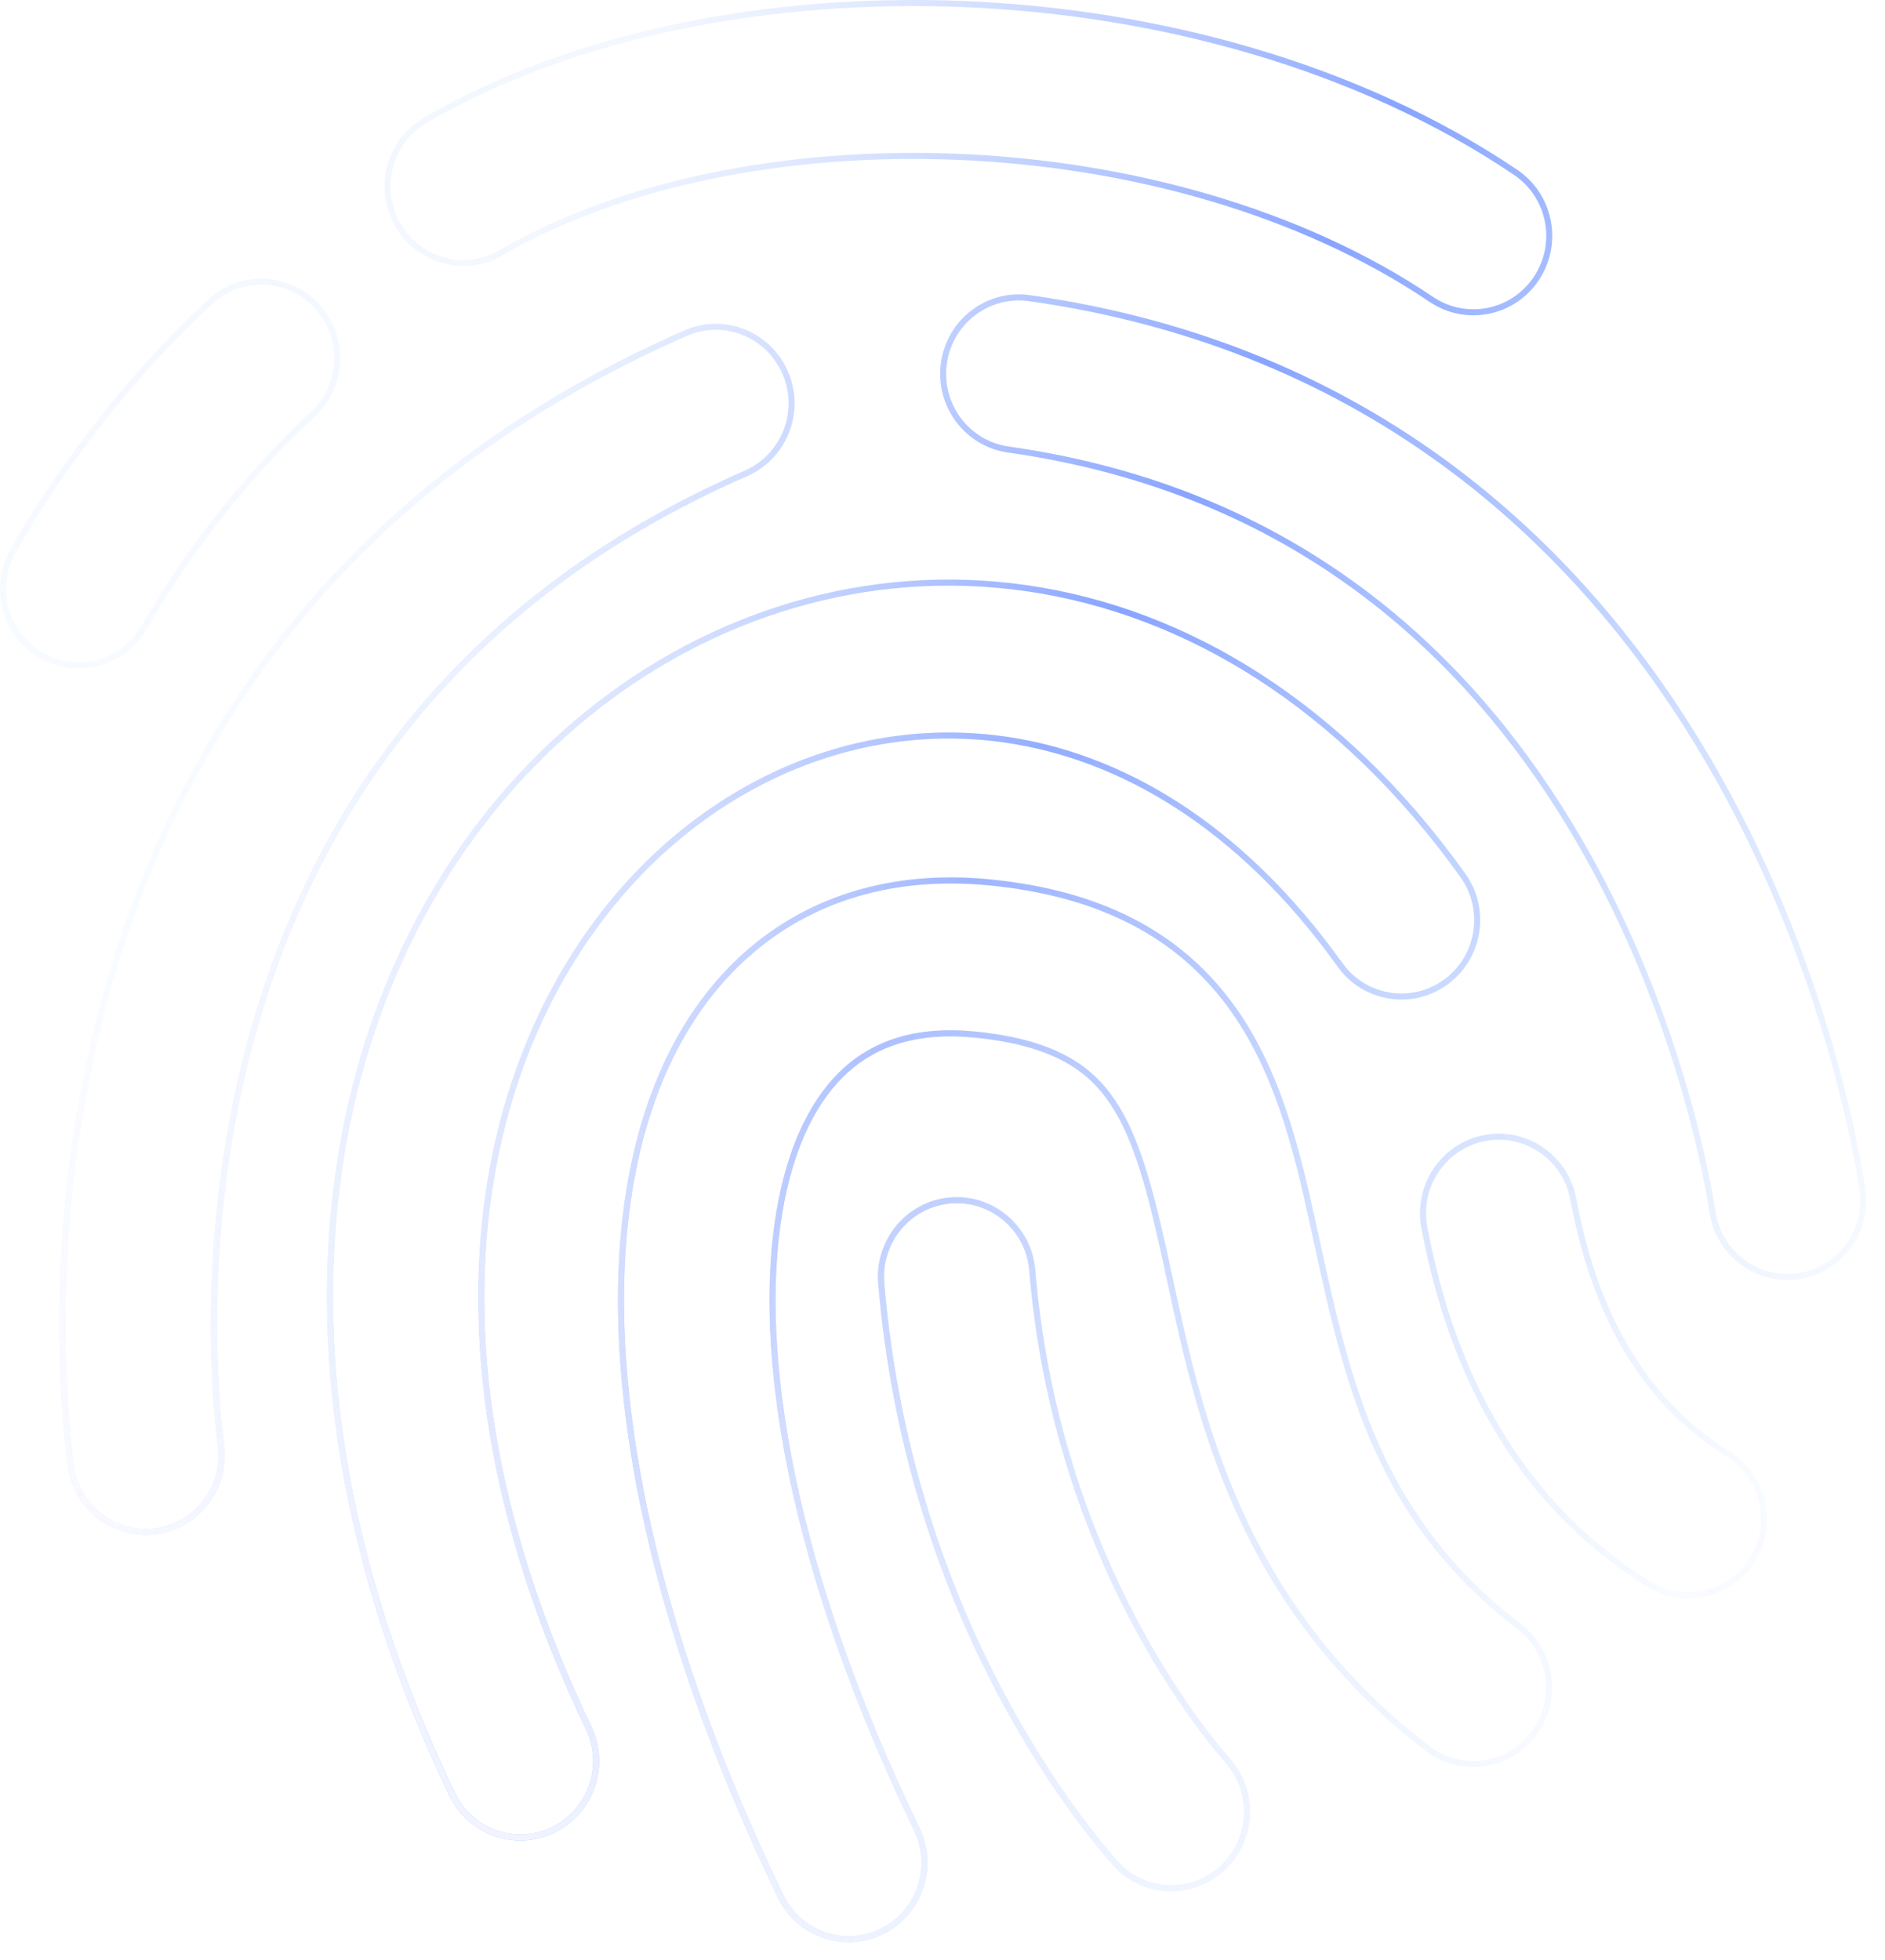 <?xml version="1.0" encoding="utf-8"?>
<svg xmlns="http://www.w3.org/2000/svg" fill="none" height="100%" overflow="visible" preserveAspectRatio="none" style="display: block;" viewBox="0 0 76 79" width="100%">
<g filter="url(#filter0_b_0_64)" id="Shape (Stroke)">
<path clip-rule="evenodd" d="M17.091 4.74C23.093 1.248 31.011 -0.275 38.835 0.041C46.675 0.357 54.784 2.534 61.173 6.844C62.631 7.828 63.023 9.817 62.048 11.288C61.073 12.758 59.1 13.153 57.642 12.17C52.436 8.657 45.532 6.723 38.581 6.442C31.615 6.161 24.966 7.554 20.265 10.29C18.746 11.174 16.804 10.648 15.927 9.116C15.051 7.584 15.572 5.625 17.091 4.74ZM38.825 0.284C31.034 -0.03 23.165 1.488 17.212 4.952C15.809 5.768 15.327 7.578 16.137 8.994C16.947 10.41 18.741 10.895 20.144 10.079C24.895 7.314 31.592 5.916 38.591 6.199C45.575 6.481 52.525 8.424 57.777 11.967C59.124 12.876 60.946 12.511 61.846 11.152C62.747 9.794 62.386 7.956 61.039 7.047C54.695 2.767 46.632 0.599 38.825 0.284ZM12.703 12.439C11.609 11.233 9.753 11.151 8.558 12.255C4.181 16.3 1.498 20.726 0.624 22.282C-0.175 23.703 0.32 25.51 1.729 26.316C3.139 27.122 4.929 26.622 5.728 25.201C6.45 23.917 8.777 20.079 12.521 16.62C13.716 15.516 13.798 13.644 12.703 12.439ZM8.395 12.075C9.688 10.88 11.697 10.969 12.882 12.274C14.066 13.579 13.978 15.605 12.685 16.8C8.967 20.235 6.654 24.048 5.939 25.321C5.074 26.86 3.136 27.4 1.61 26.528C0.084 25.655 -0.451 23.7 0.414 22.161C1.294 20.595 3.991 16.145 8.395 12.075ZM37.936 14.624C38.18 12.872 39.785 11.651 41.522 11.897C55.391 13.862 63.723 21.939 68.58 29.924C73.385 37.825 74.866 45.73 75.203 47.9C75.475 49.648 74.29 51.286 72.557 51.56C70.824 51.834 69.2 50.639 68.928 48.891C68.651 47.106 67.346 40.147 63.166 33.275C59.037 26.486 52.183 19.877 40.639 18.242C38.902 17.996 37.692 16.376 37.936 14.624ZM41.489 12.139C39.884 11.912 38.401 13.04 38.176 14.658C37.95 16.277 39.068 17.773 40.673 18C52.305 19.648 59.216 26.313 63.372 33.147C67.576 40.059 68.888 47.054 69.168 48.853C69.418 50.468 70.919 51.572 72.52 51.319C74.12 51.066 75.215 49.552 74.964 47.938C74.63 45.782 73.155 37.914 68.373 30.052C63.544 22.111 55.269 14.091 41.489 12.139ZM27.595 13.318C29.204 12.614 31.074 13.359 31.772 14.982C32.47 16.605 31.731 18.491 30.122 19.195C18.138 24.439 12.809 33.185 10.464 41.135C8.085 49.201 8.793 56.452 9.029 58.252C9.259 60.005 8.035 61.615 6.297 61.847C4.558 62.079 2.962 60.845 2.732 59.091C2.441 56.868 1.636 48.6 4.377 39.308C7.152 29.901 13.576 19.451 27.595 13.318ZM31.55 15.079C30.905 13.579 29.178 12.891 27.691 13.541C13.75 19.641 7.367 30.026 4.609 39.378C1.882 48.623 2.683 56.852 2.972 59.059C3.185 60.679 4.659 61.819 6.265 61.605C7.871 61.391 9.001 59.904 8.789 58.283C8.551 56.468 7.84 49.179 10.233 41.066C12.594 33.06 17.964 24.249 30.026 18.972C31.512 18.321 32.195 16.578 31.55 15.079ZM41.387 23.834C35.012 22.912 28.719 24.847 23.743 28.89C13.687 37.059 9.301 53.388 18.337 72.275C19.042 73.747 20.796 74.365 22.255 73.654C23.714 72.944 24.326 71.174 23.622 69.702C15.516 52.762 19.918 39.597 27.423 33.5C31.226 30.41 35.906 29.021 40.554 29.693C45.176 30.361 50.04 33.112 54.124 38.821C55.072 40.147 56.906 40.446 58.22 39.489C59.534 38.533 59.83 36.683 58.882 35.357C53.992 28.522 47.786 24.759 41.387 23.834ZM23.591 28.7C28.616 24.618 34.975 22.66 41.421 23.592C47.894 24.528 54.155 28.333 59.078 35.215C60.105 36.649 59.784 38.652 58.361 39.687C56.939 40.722 54.954 40.398 53.928 38.964C49.877 33.301 45.068 30.592 40.52 29.934C35.943 29.272 31.329 30.64 27.575 33.69C20.174 39.702 15.773 52.736 23.839 69.596C24.602 71.19 23.939 73.105 22.36 73.874C20.78 74.643 18.882 73.975 18.119 72.381C9.045 53.414 13.43 36.954 23.591 28.7ZM29.992 38.415C32.629 36.058 36.052 35.08 39.855 35.443C44.367 35.875 47.538 37.547 49.658 40.391C51.6 42.996 52.385 46.276 53.011 49.111C53.08 49.423 53.148 49.736 53.216 50.047L53.218 50.053L53.218 50.053L53.218 50.058L53.219 50.058C54.45 55.699 55.633 61.108 61.328 65.481C62.723 66.553 62.993 68.562 61.931 69.97C60.869 71.378 58.876 71.65 57.481 70.579C49.878 64.74 48.254 57.194 47.056 51.628L47.054 51.622C46.972 51.239 46.892 50.867 46.812 50.504C46.155 47.529 45.585 45.587 44.581 44.241C43.755 43.132 42.389 42.121 39.255 41.822C36.937 41.6 35.336 42.199 34.204 43.21C33.016 44.273 32.008 46.097 31.54 48.895C30.593 54.555 32.043 63.256 37.073 73.687C37.84 75.278 37.183 77.195 35.606 77.969C34.029 78.743 32.128 78.081 31.361 76.49C26.029 65.431 24.025 55.318 25.277 47.83C25.909 44.054 27.413 40.721 29.992 38.415ZM39.832 35.686C36.085 35.328 32.732 36.292 30.153 38.598C27.627 40.856 26.141 44.132 25.516 47.87C24.275 55.289 26.258 65.348 31.579 76.383C32.288 77.853 34.043 78.465 35.5 77.75C36.957 77.035 37.564 75.264 36.855 73.794C31.814 63.339 30.343 54.584 31.301 48.855C31.776 46.019 32.802 44.138 34.044 43.028C35.232 41.965 36.903 41.352 39.278 41.579C42.465 41.884 43.899 42.92 44.775 44.094C45.814 45.489 46.392 47.483 47.048 50.451C47.128 50.814 47.209 51.188 47.291 51.57C48.489 57.135 50.098 64.603 57.627 70.385C58.916 71.375 60.757 71.123 61.739 69.823C62.72 68.522 62.47 66.665 61.181 65.675C55.412 61.245 54.214 55.755 52.984 50.12L52.982 50.11L52.982 50.11L52.981 50.106L52.981 50.106C52.913 49.793 52.844 49.478 52.775 49.164C52.148 46.324 51.371 43.095 49.464 40.537C47.394 37.76 44.292 36.113 39.832 35.686ZM59.841 45.756C61.565 45.428 63.225 46.572 63.55 48.311C64.457 53.168 66.503 56.491 69.734 58.505C71.227 59.434 71.689 61.408 70.767 62.913C69.846 64.418 67.889 64.885 66.397 63.955C61.263 60.756 58.452 55.623 57.308 49.497C56.984 47.759 58.117 46.084 59.841 45.756ZM63.312 48.356C63.012 46.75 61.478 45.693 59.886 45.996C58.294 46.298 57.246 47.846 57.546 49.452C58.681 55.529 61.463 60.594 66.524 63.748C67.902 64.607 69.71 64.176 70.561 62.785C71.413 61.395 70.986 59.571 69.607 58.712C66.303 56.653 64.228 53.262 63.312 48.356ZM41.498 51.216C41.363 49.587 39.944 48.377 38.33 48.514C36.715 48.651 35.516 50.082 35.651 51.711C36.721 64.567 43.066 72.744 45.02 74.987C46.09 76.215 47.944 76.336 49.161 75.257C50.378 74.178 50.497 72.308 49.428 71.08C47.919 69.348 42.422 62.327 41.498 51.216ZM38.309 48.271C40.057 48.123 41.593 49.433 41.739 51.196C42.657 62.235 48.119 69.208 49.609 70.919C50.767 72.248 50.638 74.272 49.321 75.44C48.003 76.608 45.996 76.477 44.839 75.148C42.865 72.883 36.485 64.659 35.41 51.731C35.264 49.968 36.562 48.419 38.309 48.271Z" fill="url(#paint0_linear_0_64)" fill-rule="evenodd"/>
<path clip-rule="evenodd" d="M17.091 4.74C23.093 1.248 31.011 -0.275 38.835 0.041C46.675 0.357 54.784 2.534 61.173 6.844C62.631 7.828 63.023 9.817 62.048 11.288C61.073 12.758 59.1 13.153 57.642 12.17C52.436 8.657 45.532 6.723 38.581 6.442C31.615 6.161 24.966 7.554 20.265 10.29C18.746 11.174 16.804 10.648 15.927 9.116C15.051 7.584 15.572 5.625 17.091 4.74ZM38.825 0.284C31.034 -0.03 23.165 1.488 17.212 4.952C15.809 5.768 15.327 7.578 16.137 8.994C16.947 10.41 18.741 10.895 20.144 10.079C24.895 7.314 31.592 5.916 38.591 6.199C45.575 6.481 52.525 8.424 57.777 11.967C59.124 12.876 60.946 12.511 61.846 11.152C62.747 9.794 62.386 7.956 61.039 7.047C54.695 2.767 46.632 0.599 38.825 0.284ZM12.703 12.439C11.609 11.233 9.753 11.151 8.558 12.255C4.181 16.3 1.498 20.726 0.624 22.282C-0.175 23.703 0.32 25.51 1.729 26.316C3.139 27.122 4.929 26.622 5.728 25.201C6.45 23.917 8.777 20.079 12.521 16.62C13.716 15.516 13.798 13.644 12.703 12.439ZM8.395 12.075C9.688 10.88 11.697 10.969 12.882 12.274C14.066 13.579 13.978 15.605 12.685 16.8C8.967 20.235 6.654 24.048 5.939 25.321C5.074 26.86 3.136 27.4 1.61 26.528C0.084 25.655 -0.451 23.7 0.414 22.161C1.294 20.595 3.991 16.145 8.395 12.075ZM37.936 14.624C38.18 12.872 39.785 11.651 41.522 11.897C55.391 13.862 63.723 21.939 68.58 29.924C73.385 37.825 74.866 45.73 75.203 47.9C75.475 49.648 74.29 51.286 72.557 51.56C70.824 51.834 69.2 50.639 68.928 48.891C68.651 47.106 67.346 40.147 63.166 33.275C59.037 26.486 52.183 19.877 40.639 18.242C38.902 17.996 37.692 16.376 37.936 14.624ZM41.489 12.139C39.884 11.912 38.401 13.04 38.176 14.658C37.95 16.277 39.068 17.773 40.673 18C52.305 19.648 59.216 26.313 63.372 33.147C67.576 40.059 68.888 47.054 69.168 48.853C69.418 50.468 70.919 51.572 72.52 51.319C74.12 51.066 75.215 49.552 74.964 47.938C74.63 45.782 73.155 37.914 68.373 30.052C63.544 22.111 55.269 14.091 41.489 12.139ZM27.595 13.318C29.204 12.614 31.074 13.359 31.772 14.982C32.47 16.605 31.731 18.491 30.122 19.195C18.138 24.439 12.809 33.185 10.464 41.135C8.085 49.201 8.793 56.452 9.029 58.252C9.259 60.005 8.035 61.615 6.297 61.847C4.558 62.079 2.962 60.845 2.732 59.091C2.441 56.868 1.636 48.6 4.377 39.308C7.152 29.901 13.576 19.451 27.595 13.318ZM31.55 15.079C30.905 13.579 29.178 12.891 27.691 13.541C13.75 19.641 7.367 30.026 4.609 39.378C1.882 48.623 2.683 56.852 2.972 59.059C3.185 60.679 4.659 61.819 6.265 61.605C7.871 61.391 9.001 59.904 8.789 58.283C8.551 56.468 7.84 49.179 10.233 41.066C12.594 33.06 17.964 24.249 30.026 18.972C31.512 18.321 32.195 16.578 31.55 15.079ZM41.387 23.834C35.012 22.912 28.719 24.847 23.743 28.89C13.687 37.059 9.301 53.388 18.337 72.275C19.042 73.747 20.796 74.365 22.255 73.654C23.714 72.944 24.326 71.174 23.622 69.702C15.516 52.762 19.918 39.597 27.423 33.5C31.226 30.41 35.906 29.021 40.554 29.693C45.176 30.361 50.04 33.112 54.124 38.821C55.072 40.147 56.906 40.446 58.22 39.489C59.534 38.533 59.83 36.683 58.882 35.357C53.992 28.522 47.786 24.759 41.387 23.834ZM23.591 28.7C28.616 24.618 34.975 22.66 41.421 23.592C47.894 24.528 54.155 28.333 59.078 35.215C60.105 36.649 59.784 38.652 58.361 39.687C56.939 40.722 54.954 40.398 53.928 38.964C49.877 33.301 45.068 30.592 40.52 29.934C35.943 29.272 31.329 30.64 27.575 33.69C20.174 39.702 15.773 52.736 23.839 69.596C24.602 71.19 23.939 73.105 22.36 73.874C20.78 74.643 18.882 73.975 18.119 72.381C9.045 53.414 13.43 36.954 23.591 28.7ZM29.992 38.415C32.629 36.058 36.052 35.08 39.855 35.443C44.367 35.875 47.538 37.547 49.658 40.391C51.6 42.996 52.385 46.276 53.011 49.111C53.08 49.423 53.148 49.736 53.216 50.047L53.218 50.053L53.218 50.053L53.218 50.058L53.219 50.058C54.45 55.699 55.633 61.108 61.328 65.481C62.723 66.553 62.993 68.562 61.931 69.97C60.869 71.378 58.876 71.65 57.481 70.579C49.878 64.74 48.254 57.194 47.056 51.628L47.054 51.622C46.972 51.239 46.892 50.867 46.812 50.504C46.155 47.529 45.585 45.587 44.581 44.241C43.755 43.132 42.389 42.121 39.255 41.822C36.937 41.6 35.336 42.199 34.204 43.21C33.016 44.273 32.008 46.097 31.54 48.895C30.593 54.555 32.043 63.256 37.073 73.687C37.84 75.278 37.183 77.195 35.606 77.969C34.029 78.743 32.128 78.081 31.361 76.49C26.029 65.431 24.025 55.318 25.277 47.83C25.909 44.054 27.413 40.721 29.992 38.415ZM39.832 35.686C36.085 35.328 32.732 36.292 30.153 38.598C27.627 40.856 26.141 44.132 25.516 47.87C24.275 55.289 26.258 65.348 31.579 76.383C32.288 77.853 34.043 78.465 35.5 77.75C36.957 77.035 37.564 75.264 36.855 73.794C31.814 63.339 30.343 54.584 31.301 48.855C31.776 46.019 32.802 44.138 34.044 43.028C35.232 41.965 36.903 41.352 39.278 41.579C42.465 41.884 43.899 42.92 44.775 44.094C45.814 45.489 46.392 47.483 47.048 50.451C47.128 50.814 47.209 51.188 47.291 51.57C48.489 57.135 50.098 64.603 57.627 70.385C58.916 71.375 60.757 71.123 61.739 69.823C62.72 68.522 62.47 66.665 61.181 65.675C55.412 61.245 54.214 55.755 52.984 50.12L52.982 50.11L52.982 50.11L52.981 50.106L52.981 50.106C52.913 49.793 52.844 49.478 52.775 49.164C52.148 46.324 51.371 43.095 49.464 40.537C47.394 37.76 44.292 36.113 39.832 35.686ZM59.841 45.756C61.565 45.428 63.225 46.572 63.55 48.311C64.457 53.168 66.503 56.491 69.734 58.505C71.227 59.434 71.689 61.408 70.767 62.913C69.846 64.418 67.889 64.885 66.397 63.955C61.263 60.756 58.452 55.623 57.308 49.497C56.984 47.759 58.117 46.084 59.841 45.756ZM63.312 48.356C63.012 46.75 61.478 45.693 59.886 45.996C58.294 46.298 57.246 47.846 57.546 49.452C58.681 55.529 61.463 60.594 66.524 63.748C67.902 64.607 69.71 64.176 70.561 62.785C71.413 61.395 70.986 59.571 69.607 58.712C66.303 56.653 64.228 53.262 63.312 48.356ZM41.498 51.216C41.363 49.587 39.944 48.377 38.33 48.514C36.715 48.651 35.516 50.082 35.651 51.711C36.721 64.567 43.066 72.744 45.02 74.987C46.09 76.215 47.944 76.336 49.161 75.257C50.378 74.178 50.497 72.308 49.428 71.08C47.919 69.348 42.422 62.327 41.498 51.216ZM38.309 48.271C40.057 48.123 41.593 49.433 41.739 51.196C42.657 62.235 48.119 69.208 49.609 70.919C50.767 72.248 50.638 74.272 49.321 75.44C48.003 76.608 45.996 76.477 44.839 75.148C42.865 72.883 36.485 64.659 35.41 51.731C35.264 49.968 36.562 48.419 38.309 48.271Z" fill="url(#paint1_radial_0_64)" fill-rule="evenodd"/>
</g>
<defs>
<filter color-interpolation-filters="sRGB" filterUnits="userSpaceOnUse" height="138.293" id="filter0_b_0_64" width="135.242" x="-30" y="-30">
<feFlood flood-opacity="0" result="BackgroundImageFix"/>
<feGaussianBlur in="BackgroundImageFix" stdDeviation="15"/>
<feComposite in2="SourceAlpha" operator="in" result="effect1_backgroundBlur_0_64"/>
<feBlend in="SourceGraphic" in2="effect1_backgroundBlur_0_64" mode="normal" result="shape"/>
</filter>
<linearGradient gradientUnits="userSpaceOnUse" id="paint0_linear_0_64" x1="10.828" x2="82.752" y1="-2.796" y2="37.561">
<stop offset="0.189" stop-color="#E7F0FF" stop-opacity="0.523"/>
<stop offset="0.526" stop-color="#88A4FF"/>
<stop offset="1" stop-color="#B4D2FF" stop-opacity="0.1"/>
</linearGradient>
<radialGradient cx="0" cy="0" gradientTransform="translate(11.245 75.73) rotate(-52.086) scale(60.547 98.116)" gradientUnits="userSpaceOnUse" id="paint1_radial_0_64" r="1">
<stop stop-color="white"/>
<stop offset="1" stop-color="white" stop-opacity="0"/>
</radialGradient>
</defs>
</svg>